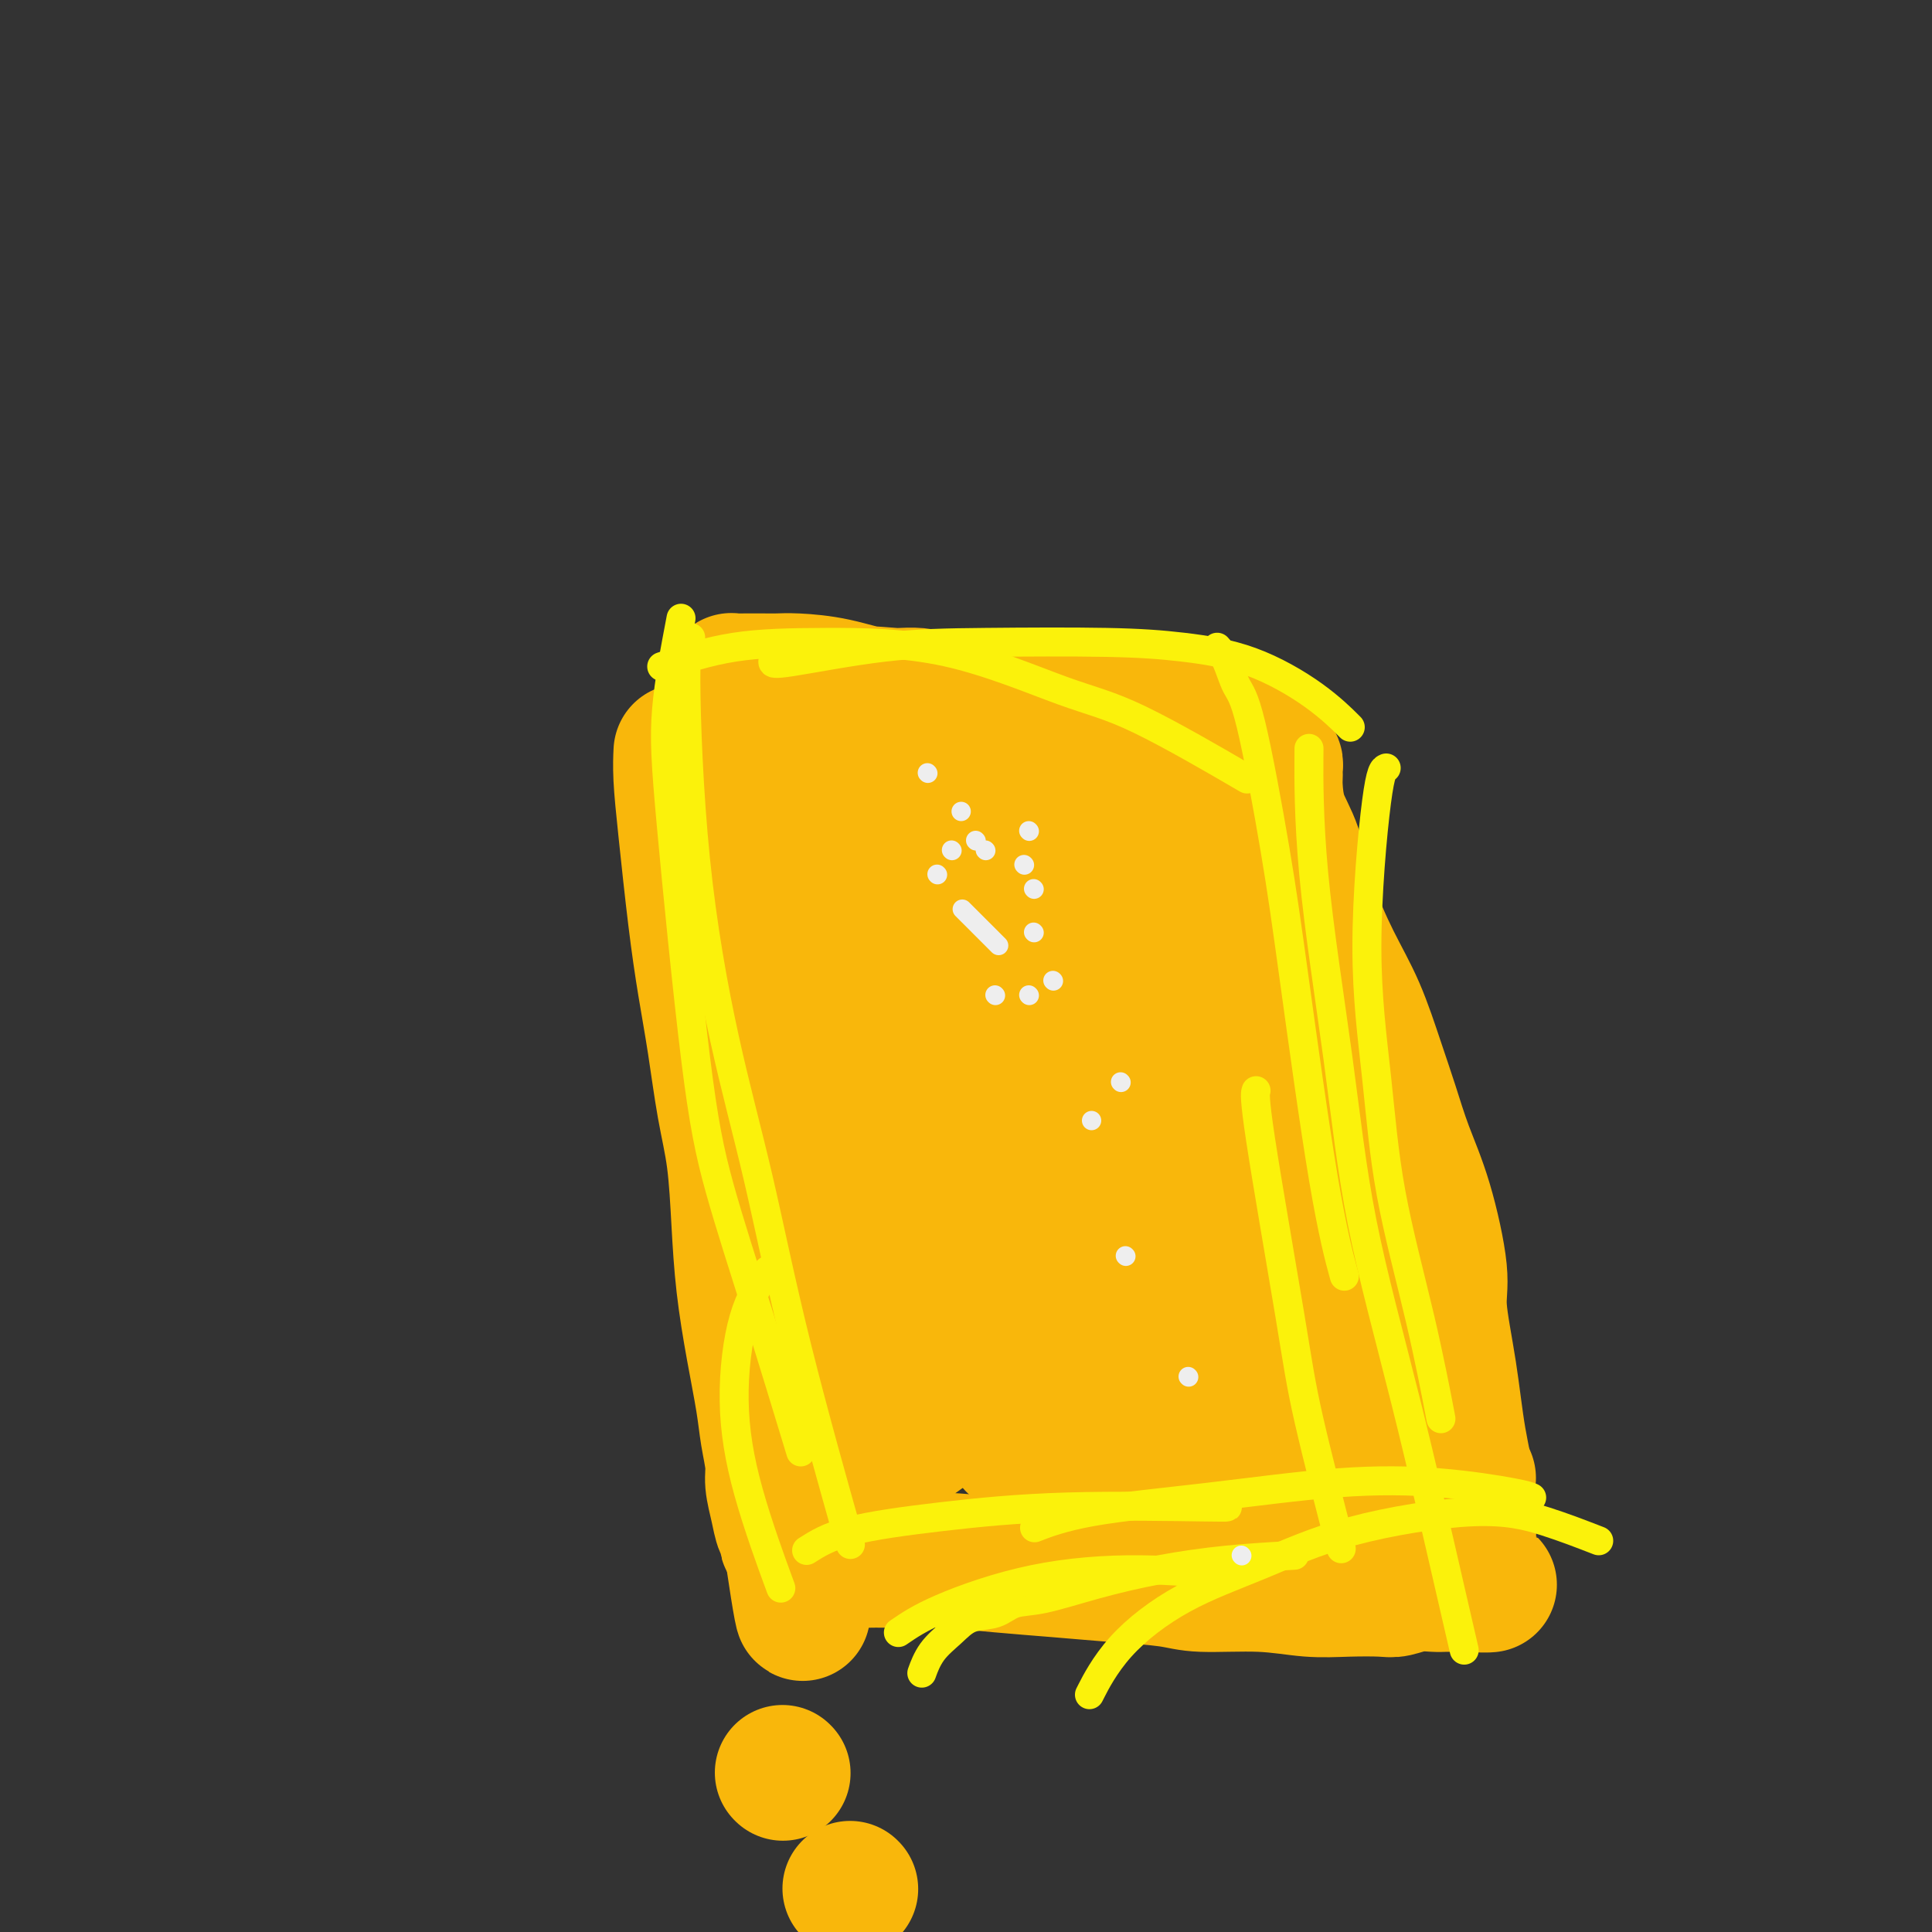 <svg viewBox='0 0 400 400' version='1.1' xmlns='http://www.w3.org/2000/svg' xmlns:xlink='http://www.w3.org/1999/xlink'><rect x="0" y="0" width="400" height="400" fill="#333333" stroke="none"/><g fill='none' stroke='#F9B70B' stroke-width='28' stroke-linecap='round' stroke-linejoin='round'><path d='M141,156c0.018,-0.354 0.035,-0.707 0,0c-0.035,0.707 -0.123,2.475 0,5c0.123,2.525 0.455,5.806 1,11c0.545,5.194 1.301,12.301 2,18c0.699,5.699 1.339,9.989 2,14c0.661,4.011 1.342,7.743 2,12c0.658,4.257 1.292,9.039 2,13c0.708,3.961 1.489,7.100 2,11c0.511,3.900 0.753,8.561 1,13c0.247,4.439 0.501,8.655 1,13c0.499,4.345 1.243,8.818 2,13c0.757,4.182 1.526,8.074 2,11c0.474,2.926 0.652,4.885 1,7c0.348,2.115 0.868,4.384 1,6c0.132,1.616 -0.122,2.579 0,4c0.122,1.421 0.620,3.299 1,5c0.380,1.701 0.641,3.225 1,4c0.359,0.775 0.814,0.800 1,1c0.186,0.200 0.102,0.576 0,1c-0.102,0.424 -0.224,0.898 0,1c0.224,0.102 0.792,-0.166 1,0c0.208,0.166 0.056,0.766 0,1c-0.056,0.234 -0.015,0.101 0,0c0.015,-0.101 0.004,-0.172 0,0c-0.004,0.172 -0.002,0.586 0,1'/><path d='M164,321c3.797,25.521 1.790,6.824 1,0c-0.790,-6.824 -0.363,-1.776 0,0c0.363,1.776 0.663,0.279 1,0c0.337,-0.279 0.711,0.661 1,1c0.289,0.339 0.495,0.077 1,0c0.505,-0.077 1.311,0.032 2,0c0.689,-0.032 1.263,-0.206 2,0c0.737,0.206 1.637,0.790 3,1c1.363,0.210 3.188,0.045 5,0c1.812,-0.045 3.609,0.029 6,0c2.391,-0.029 5.374,-0.163 9,0c3.626,0.163 7.895,0.622 12,1c4.105,0.378 8.047,0.675 12,1c3.953,0.325 7.916,0.679 12,1c4.084,0.321 8.287,0.608 11,1c2.713,0.392 3.935,0.889 7,1c3.065,0.111 7.975,-0.166 12,0c4.025,0.166 7.167,0.773 10,1c2.833,0.227 5.357,0.075 8,0c2.643,-0.075 5.404,-0.073 7,0c1.596,0.073 2.027,0.216 3,0c0.973,-0.216 2.489,-0.790 4,-1c1.511,-0.210 3.017,-0.056 4,0c0.983,0.056 1.444,0.015 2,0c0.556,-0.015 1.207,-0.004 2,0c0.793,0.004 1.728,0.001 2,0c0.272,-0.001 -0.119,-0.000 0,0c0.119,0.000 0.748,0.000 1,0c0.252,-0.000 0.126,-0.000 0,0'/><path d='M304,328c8.507,0.077 2.273,0.271 0,0c-2.273,-0.271 -0.586,-1.006 0,-2c0.586,-0.994 0.072,-2.247 0,-5c-0.072,-2.753 0.298,-7.008 0,-11c-0.298,-3.992 -1.265,-7.722 -2,-12c-0.735,-4.278 -1.239,-9.102 -2,-14c-0.761,-4.898 -1.778,-9.868 -2,-13c-0.222,-3.132 0.353,-4.426 0,-8c-0.353,-3.574 -1.633,-9.429 -3,-14c-1.367,-4.571 -2.822,-7.858 -4,-11c-1.178,-3.142 -2.080,-6.138 -3,-9c-0.920,-2.862 -1.859,-5.590 -3,-9c-1.141,-3.410 -2.484,-7.501 -4,-11c-1.516,-3.499 -3.205,-6.405 -5,-10c-1.795,-3.595 -3.696,-7.880 -5,-12c-1.304,-4.120 -2.009,-8.074 -3,-11c-0.991,-2.926 -2.266,-4.825 -3,-7c-0.734,-2.175 -0.928,-4.625 -1,-6c-0.072,-1.375 -0.022,-1.675 0,-2c0.022,-0.325 0.016,-0.675 0,-1c-0.016,-0.325 -0.043,-0.626 0,-1c0.043,-0.374 0.155,-0.821 0,-1c-0.155,-0.179 -0.578,-0.089 -1,0'/><path d='M263,158c-5.390,-14.196 -2.866,-4.185 -3,-1c-0.134,3.185 -2.926,-0.456 -5,-2c-2.074,-1.544 -3.431,-0.992 -5,-1c-1.569,-0.008 -3.350,-0.576 -5,-1c-1.650,-0.424 -3.171,-0.702 -5,-1c-1.829,-0.298 -3.968,-0.615 -6,-1c-2.032,-0.385 -3.956,-0.838 -5,-1c-1.044,-0.162 -1.206,-0.032 -3,0c-1.794,0.032 -5.220,-0.035 -7,0c-1.780,0.035 -1.915,0.173 -3,0c-1.085,-0.173 -3.119,-0.658 -5,-1c-1.881,-0.342 -3.609,-0.543 -6,-1c-2.391,-0.457 -5.444,-1.170 -8,-2c-2.556,-0.830 -4.613,-1.778 -7,-2c-2.387,-0.222 -5.103,0.280 -8,0c-2.897,-0.280 -5.974,-1.343 -9,-2c-3.026,-0.657 -6.001,-0.908 -8,-1c-1.999,-0.092 -3.022,-0.025 -4,0c-0.978,0.025 -1.911,0.007 -3,0c-1.089,-0.007 -2.335,-0.003 -3,0c-0.665,0.003 -0.748,0.004 -1,0c-0.252,-0.004 -0.674,-0.012 -1,0c-0.326,0.012 -0.556,0.045 -1,0c-0.444,-0.045 -1.101,-0.167 0,0c1.101,0.167 3.961,0.622 7,1c3.039,0.378 6.258,0.679 11,1c4.742,0.321 11.007,0.663 15,1c3.993,0.337 5.712,0.668 11,1c5.288,0.332 14.144,0.666 23,1'/><path d='M219,146c12.578,1.101 10.524,1.354 13,2c2.476,0.646 9.481,1.684 13,2c3.519,0.316 3.550,-0.090 4,0c0.450,0.090 1.318,0.677 2,1c0.682,0.323 1.177,0.383 0,1c-1.177,0.617 -4.024,1.793 -6,3c-1.976,1.207 -3.079,2.446 -6,4c-2.921,1.554 -7.661,3.421 -12,5c-4.339,1.579 -8.279,2.868 -12,4c-3.721,1.132 -7.223,2.107 -11,3c-3.777,0.893 -7.828,1.703 -11,2c-3.172,0.297 -5.465,0.080 -8,0c-2.535,-0.080 -5.313,-0.023 -7,0c-1.687,0.023 -2.282,0.012 -3,0c-0.718,-0.012 -1.560,-0.027 -2,0c-0.440,0.027 -0.479,0.094 0,0c0.479,-0.094 1.475,-0.351 5,-1c3.525,-0.649 9.579,-1.691 15,-3c5.421,-1.309 10.209,-2.887 16,-4c5.791,-1.113 12.585,-1.761 18,-2c5.415,-0.239 9.451,-0.067 13,0c3.549,0.067 6.612,0.030 8,0c1.388,-0.030 1.101,-0.052 1,0c-0.101,0.052 -0.017,0.179 0,0c0.017,-0.179 -0.034,-0.664 -1,-1c-0.966,-0.336 -2.847,-0.525 -6,-1c-3.153,-0.475 -7.576,-1.238 -12,-2'/><path d='M230,159c-5.334,-0.797 -9.668,-0.788 -15,-1c-5.332,-0.212 -11.663,-0.645 -17,-1c-5.337,-0.355 -9.680,-0.630 -14,-1c-4.320,-0.370 -8.617,-0.833 -11,-1c-2.383,-0.167 -2.851,-0.036 -3,0c-0.149,0.036 0.021,-0.023 0,0c-0.021,0.023 -0.235,0.129 1,1c1.235,0.871 3.917,2.506 7,4c3.083,1.494 6.566,2.845 11,4c4.434,1.155 9.818,2.113 16,3c6.182,0.887 13.162,1.701 19,2c5.838,0.299 10.533,0.081 15,0c4.467,-0.081 8.705,-0.025 11,0c2.295,0.025 2.646,0.020 3,0c0.354,-0.020 0.711,-0.056 1,0c0.289,0.056 0.509,0.204 -1,0c-1.509,-0.204 -4.748,-0.761 -10,-1c-5.252,-0.239 -12.516,-0.162 -17,0c-4.484,0.162 -6.189,0.407 -11,0c-4.811,-0.407 -12.730,-1.468 -19,-2c-6.270,-0.532 -10.893,-0.535 -15,-1c-4.107,-0.465 -7.699,-1.393 -10,-2c-2.301,-0.607 -3.312,-0.894 -4,-1c-0.688,-0.106 -1.054,-0.030 -1,0c0.054,0.030 0.527,0.015 1,0'/><path d='M167,162c-12.467,-0.628 -0.634,1.300 6,3c6.634,1.700 8.071,3.170 12,5c3.929,1.830 10.352,4.021 14,5c3.648,0.979 4.522,0.748 8,3c3.478,2.252 9.559,6.987 13,11c3.441,4.013 4.243,7.303 5,9c0.757,1.697 1.471,1.800 1,6c-0.471,4.200 -2.126,12.497 -4,19c-1.874,6.503 -3.967,11.213 -6,17c-2.033,5.787 -4.006,12.650 -6,18c-1.994,5.350 -4.009,9.187 -5,13c-0.991,3.813 -0.959,7.602 -1,11c-0.041,3.398 -0.155,6.404 0,8c0.155,1.596 0.578,1.783 1,2c0.422,0.217 0.843,0.463 1,0c0.157,-0.463 0.051,-1.635 0,-2c-0.051,-0.365 -0.047,0.078 0,-1c0.047,-1.078 0.136,-3.676 0,-7c-0.136,-3.324 -0.497,-7.373 -1,-12c-0.503,-4.627 -1.148,-9.833 -2,-14c-0.852,-4.167 -1.912,-7.294 -3,-11c-1.088,-3.706 -2.203,-7.990 -3,-11c-0.797,-3.010 -1.275,-4.745 -2,-7c-0.725,-2.255 -1.697,-5.029 -2,-7c-0.303,-1.971 0.062,-3.140 0,-4c-0.062,-0.860 -0.553,-1.412 -1,-2c-0.447,-0.588 -0.852,-1.213 -1,-2c-0.148,-0.787 -0.040,-1.737 0,-2c0.040,-0.263 0.011,0.160 0,0c-0.011,-0.160 -0.003,-0.903 0,-1c0.003,-0.097 0.002,0.451 0,1'/><path d='M191,210c-1.547,-5.520 0.586,3.680 2,10c1.414,6.320 2.108,9.759 3,14c0.892,4.241 1.980,9.284 3,14c1.020,4.716 1.971,9.107 3,13c1.029,3.893 2.135,7.290 3,10c0.865,2.710 1.489,4.734 2,6c0.511,1.266 0.907,1.775 1,2c0.093,0.225 -0.119,0.165 0,0c0.119,-0.165 0.568,-0.436 1,-4c0.432,-3.564 0.847,-10.421 1,-14c0.153,-3.579 0.044,-3.880 0,-4c-0.044,-0.120 -0.022,-0.060 0,0'/><path d='M190,173c-0.341,7.441 -0.683,14.883 -1,20c-0.317,5.117 -0.610,7.910 0,13c0.610,5.090 2.122,12.478 3,18c0.878,5.522 1.121,9.179 2,15c0.879,5.821 2.394,13.806 3,17c0.606,3.194 0.303,1.597 0,0'/><path d='M185,185c-0.509,0.731 -1.018,1.461 0,8c1.018,6.539 3.562,18.885 5,26c1.438,7.115 1.769,8.998 3,15c1.231,6.002 3.361,16.124 5,24c1.639,7.876 2.787,13.505 4,19c1.213,5.495 2.489,10.856 3,13c0.511,2.144 0.255,1.072 0,0'/><path d='M154,169c1.341,7.931 2.683,15.863 4,24c1.317,8.137 2.611,16.480 4,23c1.389,6.520 2.874,11.217 5,19c2.126,7.783 4.893,18.652 6,23c1.107,4.348 0.553,2.174 0,0'/><path d='M180,307c0.279,-0.910 0.558,-1.821 3,-4c2.442,-2.179 7.048,-5.628 12,-9c4.952,-3.372 10.250,-6.669 16,-9c5.750,-2.331 11.954,-3.697 18,-5c6.046,-1.303 11.936,-2.543 17,-3c5.064,-0.457 9.304,-0.131 11,0c1.696,0.131 0.848,0.065 0,0'/><path d='M172,263c4.933,3.978 9.867,7.956 13,11c3.133,3.044 4.467,5.156 5,6c0.533,0.844 0.267,0.422 0,0'/><path d='M173,293c0.000,0.000 0.100,0.100 0.1,0.1'/><path d='M210,299c3.973,-0.609 7.946,-1.218 13,-2c5.054,-0.782 11.190,-1.737 16,-2c4.810,-0.263 8.294,0.164 13,0c4.706,-0.164 10.632,-0.920 17,-1c6.368,-0.080 13.176,0.517 17,1c3.824,0.483 4.664,0.852 5,1c0.336,0.148 0.168,0.074 0,0'/><path d='M304,306c-1.625,-0.285 -3.251,-0.569 -7,-1c-3.749,-0.431 -9.622,-1.008 -15,-1c-5.378,0.008 -10.262,0.602 -15,1c-4.738,0.398 -9.332,0.602 -12,1c-2.668,0.398 -3.411,0.992 -5,2c-1.589,1.008 -4.026,2.431 -5,3c-0.974,0.569 -0.487,0.285 0,0'/><path d='M243,309c0.000,0.000 0.100,0.100 0.1,0.1'/><path d='M204,175c-0.319,0.942 -0.638,1.884 -1,4c-0.362,2.116 -0.765,5.407 -1,13c-0.235,7.593 -0.300,19.489 0,29c0.300,9.511 0.965,16.638 2,24c1.035,7.362 2.438,14.961 3,18c0.562,3.039 0.281,1.520 0,0'/><path d='M230,311c0.000,0.000 0.100,0.100 0.1,0.1'/><path d='M254,163c-0.313,1.427 -0.626,2.855 -1,7c-0.374,4.145 -0.807,11.009 -1,19c-0.193,7.991 -0.144,17.111 0,26c0.144,8.889 0.385,17.547 1,26c0.615,8.453 1.604,16.701 2,20c0.396,3.299 0.198,1.650 0,0'/><path d='M235,167c2.803,5.737 5.607,11.474 9,18c3.393,6.526 7.376,13.840 11,21c3.624,7.160 6.889,14.167 10,22c3.111,7.833 6.068,16.494 9,26c2.932,9.506 5.838,19.859 7,24c1.162,4.141 0.581,2.071 0,0'/><path d='M245,202c-1.832,1.690 -3.664,3.381 -6,7c-2.336,3.619 -5.176,9.167 -7,14c-1.824,4.833 -2.632,8.950 -4,14c-1.368,5.050 -3.294,11.034 -4,17c-0.706,5.966 -0.190,11.914 0,17c0.190,5.086 0.054,9.310 0,11c-0.054,1.690 -0.027,0.845 0,0'/><path d='M240,251c0.000,0.000 0.100,0.100 0.1,0.1'/><path d='M245,252c0.000,0.000 0.100,0.100 0.1,0.1'/><path d='M162,367c0.000,0.000 0.100,0.100 0.1,0.1'/><path d='M176,391c0.000,0.000 0.100,0.100 0.1,0.1'/></g>
<g fill='none' stroke='#FBF20B' stroke-width='6' stroke-linecap='round' stroke-linejoin='round'><path d='M252,134c0.675,0.771 1.350,1.542 2,3c0.650,1.458 1.275,3.604 2,5c0.725,1.396 1.550,2.043 3,8c1.450,5.957 3.524,17.223 5,26c1.476,8.777 2.354,15.064 4,27c1.646,11.936 4.058,29.521 6,41c1.942,11.479 3.412,16.851 4,19c0.588,2.149 0.294,1.074 0,0'/><path d='M260,226c0.049,-0.168 0.098,-0.335 0,0c-0.098,0.335 -0.344,1.173 1,10c1.344,8.827 4.278,25.644 6,36c1.722,10.356 2.233,14.250 4,22c1.767,7.750 4.791,19.357 6,24c1.209,4.643 0.605,2.321 0,0'/><path d='M287,159c-0.572,0.231 -1.143,0.462 -2,7c-0.857,6.538 -1.998,19.383 -2,30c-0.002,10.617 1.135,19.005 2,27c0.865,7.995 1.459,15.597 3,24c1.541,8.403 4.030,17.609 6,26c1.970,8.391 3.420,15.969 4,19c0.580,3.031 0.290,1.516 0,0'/><path d='M271,157c0.013,-1.781 0.025,-3.562 0,0c-0.025,3.562 -0.088,12.466 1,24c1.088,11.534 3.329,25.697 5,38c1.671,12.303 2.774,22.744 5,34c2.226,11.256 5.576,23.326 9,37c3.424,13.674 6.922,28.951 9,38c2.078,9.049 2.737,11.871 3,13c0.263,1.129 0.132,0.564 0,0'/><path d='M141,128c-1.257,6.591 -2.515,13.182 -3,19c-0.485,5.818 -0.199,10.862 1,24c1.199,13.138 3.310,34.368 5,48c1.690,13.632 2.958,19.664 5,27c2.042,7.336 4.857,15.975 8,26c3.143,10.025 6.612,21.436 8,26c1.388,4.564 0.694,2.282 0,0'/><path d='M143,132c-0.512,0.556 -1.025,1.111 -1,9c0.025,7.889 0.586,23.111 2,37c1.414,13.889 3.680,26.445 6,37c2.320,10.555 4.694,19.107 7,29c2.306,9.893 4.544,21.125 8,35c3.456,13.875 8.130,30.393 10,37c1.870,6.607 0.935,3.304 0,0'/><path d='M137,138c4.775,-1.575 9.550,-3.150 15,-4c5.450,-0.850 11.576,-0.975 19,-1c7.424,-0.025 16.147,0.051 25,2c8.853,1.949 17.837,5.770 24,8c6.163,2.230 9.505,2.870 16,6c6.495,3.130 16.141,8.752 20,11c3.859,2.248 1.929,1.124 0,0'/><path d='M160,137c0.001,0.311 0.003,0.621 4,0c3.997,-0.621 11.991,-2.175 19,-3c7.009,-0.825 13.033,-0.922 21,-1c7.967,-0.078 17.876,-0.136 25,0c7.124,0.136 11.461,0.464 16,1c4.539,0.536 9.278,1.278 14,3c4.722,1.722 9.425,4.425 13,7c3.575,2.575 6.021,5.021 7,6c0.979,0.979 0.489,0.489 0,0'/><path d='M159,263c-1.844,2.734 -3.687,5.467 -5,10c-1.313,4.533 -2.094,10.864 -2,17c0.094,6.136 1.064,12.075 3,19c1.936,6.925 4.839,14.836 6,18c1.161,3.164 0.581,1.582 0,0'/><path d='M167,321c2.224,-1.412 4.449,-2.823 9,-4c4.551,-1.177 11.429,-2.119 19,-3c7.571,-0.881 15.833,-1.700 26,-2c10.167,-0.300 22.237,-0.081 28,0c5.763,0.081 5.218,0.023 5,0c-0.218,-0.023 -0.109,-0.012 0,0'/><path d='M215,316c-0.699,0.272 -1.399,0.544 0,0c1.399,-0.544 4.896,-1.905 11,-3c6.104,-1.095 14.816,-1.926 24,-3c9.184,-1.074 18.839,-2.393 27,-3c8.161,-0.607 14.827,-0.503 21,0c6.173,0.503 11.854,1.405 15,2c3.146,0.595 3.756,0.884 4,1c0.244,0.116 0.122,0.058 0,0'/><path d='M331,319c-3.583,-1.389 -7.166,-2.778 -11,-4c-3.834,-1.222 -7.921,-2.278 -15,-2c-7.079,0.278 -17.152,1.890 -25,4c-7.848,2.110 -13.473,4.717 -19,7c-5.527,2.283 -10.956,4.241 -16,7c-5.044,2.759 -9.704,6.320 -13,10c-3.296,3.680 -5.227,7.480 -6,9c-0.773,1.520 -0.386,0.760 0,0'/><path d='M268,322c-4.648,0.264 -9.296,0.528 -14,1c-4.704,0.472 -9.464,1.153 -14,2c-4.536,0.847 -8.849,1.861 -13,3c-4.151,1.139 -8.139,2.405 -11,3c-2.861,0.595 -4.594,0.521 -6,1c-1.406,0.479 -2.486,1.513 -4,2c-1.514,0.487 -3.464,0.429 -5,1c-1.536,0.571 -2.659,1.772 -4,3c-1.341,1.228 -2.899,2.485 -4,4c-1.101,1.515 -1.743,3.290 -2,4c-0.257,0.710 -0.128,0.355 0,0'/><path d='M186,338c2.191,-1.502 4.383,-3.005 9,-5c4.617,-1.995 11.660,-4.483 19,-6c7.340,-1.517 14.976,-2.062 22,-2c7.024,0.062 13.435,0.732 16,1c2.565,0.268 1.282,0.134 0,0'/></g>
<g fill='none' stroke='#EEEEEE' stroke-width='4' stroke-linecap='round' stroke-linejoin='round'><path d='M204,176c0.000,0.000 0.100,0.100 0.1,0.1'/><path d='M214,193c0.000,0.000 0.100,0.100 0.1,0.1'/><path d='M232,224c0.000,0.000 0.100,0.100 0.1,0.1'/><path d='M192,160c0.000,0.000 0.100,0.100 0.1,0.1'/><path d='M218,203c0.000,0.000 0.100,0.100 0.1,0.1'/><path d='M213,172c0.000,0.000 0.100,0.100 0.1,0.1'/><path d='M212,179c0.000,0.000 0.100,0.100 0.1,0.1'/><path d='M199,168c0.000,0.000 0.000,0.000 0,0c0.000,0.000 0.000,0.000 0,0'/><path d='M197,176c0.000,0.000 0.100,0.100 0.1,0.1'/><path d='M213,206c0.000,0.000 0.100,0.100 0.1,0.1'/><path d='M214,184c0.000,0.000 0.100,0.100 0.1,0.1'/><path d='M194,181c0.000,0.000 0.100,0.100 0.1,0.1'/><path d='M206,206c0.000,0.000 0.100,0.100 0.1,0.1'/><path d='M202,174c0.000,0.000 0.100,0.100 0.1,0.1'/><path d='M200,189c-0.667,-0.667 -1.333,-1.333 0,0c1.333,1.333 4.667,4.667 6,6c1.333,1.333 0.667,0.667 0,0'/><path d='M233,260c0.000,0.000 0.100,0.100 0.1,0.1'/><path d='M257,322c0.000,0.000 0.100,0.100 0.1,0.1'/><path d='M246,285c0.000,0.000 0.100,0.100 0.1,0.1'/><path d='M226,232c0.000,0.000 0.000,0.000 0,0c0.000,0.000 0.000,0.000 0,0c0.000,0.000 0.000,0.000 0,0'/></g>
</svg>
